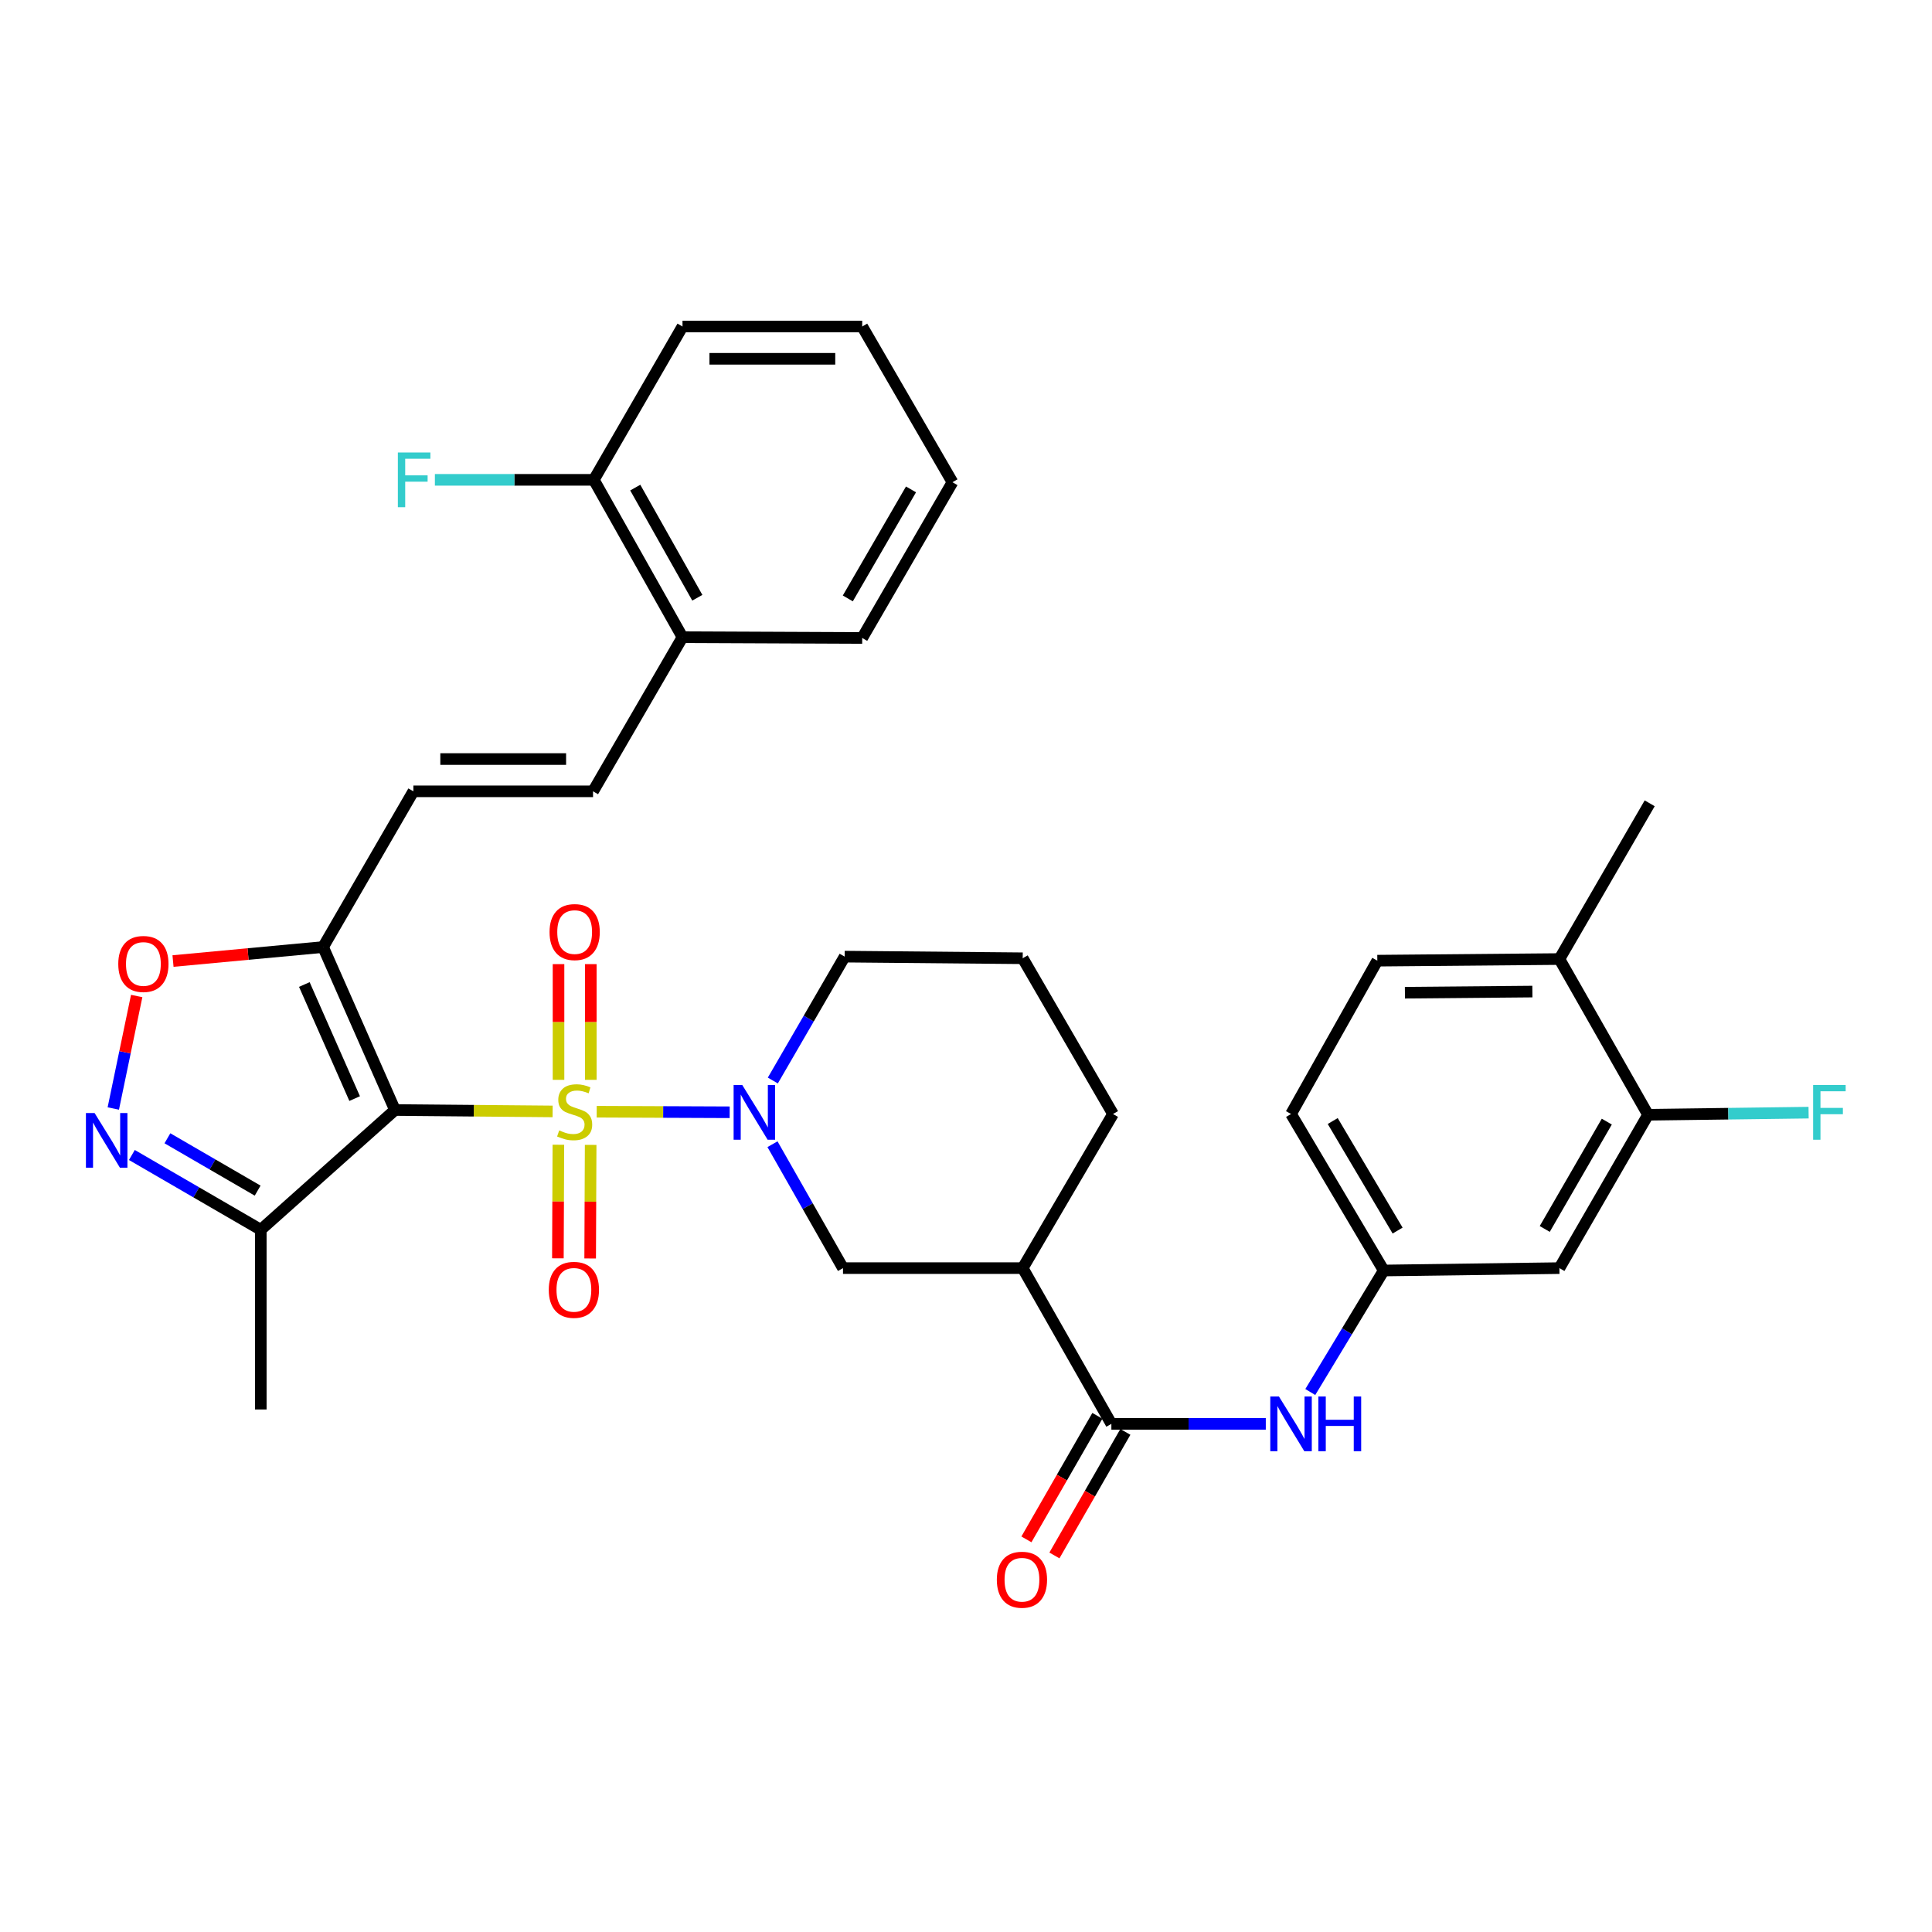 <?xml version='1.0' encoding='iso-8859-1'?>
<svg version='1.1' baseProfile='full'
              xmlns='http://www.w3.org/2000/svg'
                      xmlns:rdkit='http://www.rdkit.org/xml'
                      xmlns:xlink='http://www.w3.org/1999/xlink'
                  xml:space='preserve'
width='1000px' height='1000px' viewBox='0 0 1000 1000'>
<!-- END OF HEADER -->
<rect style='opacity:1.0;fill:#FFFFFF;stroke:none' width='1000' height='1000' x='0' y='0'> </rect>
<path class='bond-0' d='M 286.038,575.27 L 245.238,574.904' style='fill:none;fill-rule:evenodd;stroke:#CCCC00;stroke-width:6px;stroke-linecap:butt;stroke-linejoin:miter;stroke-opacity:1' />
<path class='bond-0' d='M 245.238,574.904 L 204.437,574.537' style='fill:none;fill-rule:evenodd;stroke:#000000;stroke-width:6px;stroke-linecap:butt;stroke-linejoin:miter;stroke-opacity:1' />
<path class='bond-1' d='M 308.848,575.421 L 343.263,575.565' style='fill:none;fill-rule:evenodd;stroke:#CCCC00;stroke-width:6px;stroke-linecap:butt;stroke-linejoin:miter;stroke-opacity:1' />
<path class='bond-1' d='M 343.263,575.565 L 377.677,575.709' style='fill:none;fill-rule:evenodd;stroke:#0000FF;stroke-width:6px;stroke-linecap:butt;stroke-linejoin:miter;stroke-opacity:1' />
<path class='bond-12' d='M 289.014,592.521 L 288.887,621.912' style='fill:none;fill-rule:evenodd;stroke:#CCCC00;stroke-width:6px;stroke-linecap:butt;stroke-linejoin:miter;stroke-opacity:1' />
<path class='bond-12' d='M 288.887,621.912 L 288.759,651.303' style='fill:none;fill-rule:evenodd;stroke:#FF0000;stroke-width:6px;stroke-linecap:butt;stroke-linejoin:miter;stroke-opacity:1' />
<path class='bond-12' d='M 305.723,592.593 L 305.596,621.984' style='fill:none;fill-rule:evenodd;stroke:#CCCC00;stroke-width:6px;stroke-linecap:butt;stroke-linejoin:miter;stroke-opacity:1' />
<path class='bond-12' d='M 305.596,621.984 L 305.468,651.375' style='fill:none;fill-rule:evenodd;stroke:#FF0000;stroke-width:6px;stroke-linecap:butt;stroke-linejoin:miter;stroke-opacity:1' />
<path class='bond-13' d='M 305.797,558.927 L 305.797,528.98' style='fill:none;fill-rule:evenodd;stroke:#CCCC00;stroke-width:6px;stroke-linecap:butt;stroke-linejoin:miter;stroke-opacity:1' />
<path class='bond-13' d='M 305.797,528.98 L 305.797,499.032' style='fill:none;fill-rule:evenodd;stroke:#FF0000;stroke-width:6px;stroke-linecap:butt;stroke-linejoin:miter;stroke-opacity:1' />
<path class='bond-13' d='M 289.088,558.927 L 289.088,528.98' style='fill:none;fill-rule:evenodd;stroke:#CCCC00;stroke-width:6px;stroke-linecap:butt;stroke-linejoin:miter;stroke-opacity:1' />
<path class='bond-13' d='M 289.088,528.98 L 289.088,499.032' style='fill:none;fill-rule:evenodd;stroke:#FF0000;stroke-width:6px;stroke-linecap:butt;stroke-linejoin:miter;stroke-opacity:1' />
<path class='bond-2' d='M 204.437,574.537 L 167.232,490.184' style='fill:none;fill-rule:evenodd;stroke:#000000;stroke-width:6px;stroke-linecap:butt;stroke-linejoin:miter;stroke-opacity:1' />
<path class='bond-2' d='M 183.568,568.627 L 157.524,509.58' style='fill:none;fill-rule:evenodd;stroke:#000000;stroke-width:6px;stroke-linecap:butt;stroke-linejoin:miter;stroke-opacity:1' />
<path class='bond-4' d='M 204.437,574.537 L 134.983,636.529' style='fill:none;fill-rule:evenodd;stroke:#000000;stroke-width:6px;stroke-linecap:butt;stroke-linejoin:miter;stroke-opacity:1' />
<path class='bond-8' d='M 399.836,592.241 L 418.085,624.308' style='fill:none;fill-rule:evenodd;stroke:#0000FF;stroke-width:6px;stroke-linecap:butt;stroke-linejoin:miter;stroke-opacity:1' />
<path class='bond-8' d='M 418.085,624.308 L 436.334,656.375' style='fill:none;fill-rule:evenodd;stroke:#000000;stroke-width:6px;stroke-linecap:butt;stroke-linejoin:miter;stroke-opacity:1' />
<path class='bond-22' d='M 400.016,559.273 L 418.602,527.212' style='fill:none;fill-rule:evenodd;stroke:#0000FF;stroke-width:6px;stroke-linecap:butt;stroke-linejoin:miter;stroke-opacity:1' />
<path class='bond-22' d='M 418.602,527.212 L 437.188,495.15' style='fill:none;fill-rule:evenodd;stroke:#000000;stroke-width:6px;stroke-linecap:butt;stroke-linejoin:miter;stroke-opacity:1' />
<path class='bond-6' d='M 167.232,490.184 L 128.392,493.808' style='fill:none;fill-rule:evenodd;stroke:#000000;stroke-width:6px;stroke-linecap:butt;stroke-linejoin:miter;stroke-opacity:1' />
<path class='bond-6' d='M 128.392,493.808 L 89.552,497.432' style='fill:none;fill-rule:evenodd;stroke:#FF0000;stroke-width:6px;stroke-linecap:butt;stroke-linejoin:miter;stroke-opacity:1' />
<path class='bond-9' d='M 167.232,490.184 L 213.962,409.589' style='fill:none;fill-rule:evenodd;stroke:#000000;stroke-width:6px;stroke-linecap:butt;stroke-linejoin:miter;stroke-opacity:1' />
<path class='bond-3' d='M 68.26,597.821 L 101.621,617.175' style='fill:none;fill-rule:evenodd;stroke:#0000FF;stroke-width:6px;stroke-linecap:butt;stroke-linejoin:miter;stroke-opacity:1' />
<path class='bond-3' d='M 101.621,617.175 L 134.983,636.529' style='fill:none;fill-rule:evenodd;stroke:#000000;stroke-width:6px;stroke-linecap:butt;stroke-linejoin:miter;stroke-opacity:1' />
<path class='bond-3' d='M 86.653,589.174 L 110.006,602.722' style='fill:none;fill-rule:evenodd;stroke:#0000FF;stroke-width:6px;stroke-linecap:butt;stroke-linejoin:miter;stroke-opacity:1' />
<path class='bond-3' d='M 110.006,602.722 L 133.359,616.269' style='fill:none;fill-rule:evenodd;stroke:#000000;stroke-width:6px;stroke-linecap:butt;stroke-linejoin:miter;stroke-opacity:1' />
<path class='bond-34' d='M 58.644,573.76 L 64.697,544.648' style='fill:none;fill-rule:evenodd;stroke:#0000FF;stroke-width:6px;stroke-linecap:butt;stroke-linejoin:miter;stroke-opacity:1' />
<path class='bond-34' d='M 64.697,544.648 L 70.75,515.536' style='fill:none;fill-rule:evenodd;stroke:#FF0000;stroke-width:6px;stroke-linecap:butt;stroke-linejoin:miter;stroke-opacity:1' />
<path class='bond-27' d='M 134.983,636.529 L 134.983,729.543' style='fill:none;fill-rule:evenodd;stroke:#000000;stroke-width:6px;stroke-linecap:butt;stroke-linejoin:miter;stroke-opacity:1' />
<path class='bond-5' d='M 575.243,736.988 L 529.348,656.375' style='fill:none;fill-rule:evenodd;stroke:#000000;stroke-width:6px;stroke-linecap:butt;stroke-linejoin:miter;stroke-opacity:1' />
<path class='bond-10' d='M 575.243,736.988 L 615.209,736.988' style='fill:none;fill-rule:evenodd;stroke:#000000;stroke-width:6px;stroke-linecap:butt;stroke-linejoin:miter;stroke-opacity:1' />
<path class='bond-10' d='M 615.209,736.988 L 655.174,736.988' style='fill:none;fill-rule:evenodd;stroke:#0000FF;stroke-width:6px;stroke-linecap:butt;stroke-linejoin:miter;stroke-opacity:1' />
<path class='bond-18' d='M 567.998,732.828 L 549.635,764.803' style='fill:none;fill-rule:evenodd;stroke:#000000;stroke-width:6px;stroke-linecap:butt;stroke-linejoin:miter;stroke-opacity:1' />
<path class='bond-18' d='M 549.635,764.803 L 531.272,796.778' style='fill:none;fill-rule:evenodd;stroke:#FF0000;stroke-width:6px;stroke-linecap:butt;stroke-linejoin:miter;stroke-opacity:1' />
<path class='bond-18' d='M 582.488,741.149 L 564.125,773.124' style='fill:none;fill-rule:evenodd;stroke:#000000;stroke-width:6px;stroke-linecap:butt;stroke-linejoin:miter;stroke-opacity:1' />
<path class='bond-18' d='M 564.125,773.124 L 545.762,805.1' style='fill:none;fill-rule:evenodd;stroke:#FF0000;stroke-width:6px;stroke-linecap:butt;stroke-linejoin:miter;stroke-opacity:1' />
<path class='bond-7' d='M 529.348,656.375 L 436.334,656.375' style='fill:none;fill-rule:evenodd;stroke:#000000;stroke-width:6px;stroke-linecap:butt;stroke-linejoin:miter;stroke-opacity:1' />
<path class='bond-35' d='M 529.348,656.375 L 576.097,576.607' style='fill:none;fill-rule:evenodd;stroke:#000000;stroke-width:6px;stroke-linecap:butt;stroke-linejoin:miter;stroke-opacity:1' />
<path class='bond-11' d='M 213.962,409.589 L 306.958,409.589' style='fill:none;fill-rule:evenodd;stroke:#000000;stroke-width:6px;stroke-linecap:butt;stroke-linejoin:miter;stroke-opacity:1' />
<path class='bond-11' d='M 227.911,392.88 L 293.008,392.88' style='fill:none;fill-rule:evenodd;stroke:#000000;stroke-width:6px;stroke-linecap:butt;stroke-linejoin:miter;stroke-opacity:1' />
<path class='bond-16' d='M 678.201,720.509 L 697.212,689.06' style='fill:none;fill-rule:evenodd;stroke:#0000FF;stroke-width:6px;stroke-linecap:butt;stroke-linejoin:miter;stroke-opacity:1' />
<path class='bond-16' d='M 697.212,689.06 L 716.223,657.61' style='fill:none;fill-rule:evenodd;stroke:#000000;stroke-width:6px;stroke-linecap:butt;stroke-linejoin:miter;stroke-opacity:1' />
<path class='bond-17' d='M 306.958,409.589 L 353.261,329.812' style='fill:none;fill-rule:evenodd;stroke:#000000;stroke-width:6px;stroke-linecap:butt;stroke-linejoin:miter;stroke-opacity:1' />
<path class='bond-14' d='M 853.025,576.997 L 807.149,656.375' style='fill:none;fill-rule:evenodd;stroke:#000000;stroke-width:6px;stroke-linecap:butt;stroke-linejoin:miter;stroke-opacity:1' />
<path class='bond-14' d='M 831.677,580.543 L 799.563,636.108' style='fill:none;fill-rule:evenodd;stroke:#000000;stroke-width:6px;stroke-linecap:butt;stroke-linejoin:miter;stroke-opacity:1' />
<path class='bond-23' d='M 853.025,576.997 L 894.576,576.451' style='fill:none;fill-rule:evenodd;stroke:#000000;stroke-width:6px;stroke-linecap:butt;stroke-linejoin:miter;stroke-opacity:1' />
<path class='bond-23' d='M 894.576,576.451 L 936.127,575.904' style='fill:none;fill-rule:evenodd;stroke:#33CCCC;stroke-width:6px;stroke-linecap:butt;stroke-linejoin:miter;stroke-opacity:1' />
<path class='bond-37' d='M 853.025,576.997 L 807.149,496.403' style='fill:none;fill-rule:evenodd;stroke:#000000;stroke-width:6px;stroke-linecap:butt;stroke-linejoin:miter;stroke-opacity:1' />
<path class='bond-15' d='M 807.149,656.375 L 716.223,657.61' style='fill:none;fill-rule:evenodd;stroke:#000000;stroke-width:6px;stroke-linecap:butt;stroke-linejoin:miter;stroke-opacity:1' />
<path class='bond-24' d='M 716.223,657.61 L 668.239,576.607' style='fill:none;fill-rule:evenodd;stroke:#000000;stroke-width:6px;stroke-linecap:butt;stroke-linejoin:miter;stroke-opacity:1' />
<path class='bond-24' d='M 723.401,636.944 L 689.813,580.242' style='fill:none;fill-rule:evenodd;stroke:#000000;stroke-width:6px;stroke-linecap:butt;stroke-linejoin:miter;stroke-opacity:1' />
<path class='bond-20' d='M 353.261,329.812 L 307.366,248.364' style='fill:none;fill-rule:evenodd;stroke:#000000;stroke-width:6px;stroke-linecap:butt;stroke-linejoin:miter;stroke-opacity:1' />
<path class='bond-20' d='M 360.934,309.392 L 328.808,252.378' style='fill:none;fill-rule:evenodd;stroke:#000000;stroke-width:6px;stroke-linecap:butt;stroke-linejoin:miter;stroke-opacity:1' />
<path class='bond-30' d='M 353.261,329.812 L 446.276,330.211' style='fill:none;fill-rule:evenodd;stroke:#000000;stroke-width:6px;stroke-linecap:butt;stroke-linejoin:miter;stroke-opacity:1' />
<path class='bond-19' d='M 807.149,496.403 L 712.899,497.239' style='fill:none;fill-rule:evenodd;stroke:#000000;stroke-width:6px;stroke-linecap:butt;stroke-linejoin:miter;stroke-opacity:1' />
<path class='bond-19' d='M 793.159,513.237 L 727.185,513.822' style='fill:none;fill-rule:evenodd;stroke:#000000;stroke-width:6px;stroke-linecap:butt;stroke-linejoin:miter;stroke-opacity:1' />
<path class='bond-29' d='M 807.149,496.403 L 853.879,415.79' style='fill:none;fill-rule:evenodd;stroke:#000000;stroke-width:6px;stroke-linecap:butt;stroke-linejoin:miter;stroke-opacity:1' />
<path class='bond-25' d='M 307.366,248.364 L 266.232,248.364' style='fill:none;fill-rule:evenodd;stroke:#000000;stroke-width:6px;stroke-linecap:butt;stroke-linejoin:miter;stroke-opacity:1' />
<path class='bond-25' d='M 266.232,248.364 L 225.097,248.364' style='fill:none;fill-rule:evenodd;stroke:#33CCCC;stroke-width:6px;stroke-linecap:butt;stroke-linejoin:miter;stroke-opacity:1' />
<path class='bond-31' d='M 307.366,248.364 L 353.261,169.004' style='fill:none;fill-rule:evenodd;stroke:#000000;stroke-width:6px;stroke-linecap:butt;stroke-linejoin:miter;stroke-opacity:1' />
<path class='bond-21' d='M 712.899,497.239 L 668.239,576.607' style='fill:none;fill-rule:evenodd;stroke:#000000;stroke-width:6px;stroke-linecap:butt;stroke-linejoin:miter;stroke-opacity:1' />
<path class='bond-28' d='M 437.188,495.15 L 529.348,495.995' style='fill:none;fill-rule:evenodd;stroke:#000000;stroke-width:6px;stroke-linecap:butt;stroke-linejoin:miter;stroke-opacity:1' />
<path class='bond-26' d='M 576.097,576.607 L 529.348,495.995' style='fill:none;fill-rule:evenodd;stroke:#000000;stroke-width:6px;stroke-linecap:butt;stroke-linejoin:miter;stroke-opacity:1' />
<path class='bond-33' d='M 446.276,330.211 L 492.997,249.598' style='fill:none;fill-rule:evenodd;stroke:#000000;stroke-width:6px;stroke-linecap:butt;stroke-linejoin:miter;stroke-opacity:1' />
<path class='bond-33' d='M 438.827,309.741 L 471.532,253.312' style='fill:none;fill-rule:evenodd;stroke:#000000;stroke-width:6px;stroke-linecap:butt;stroke-linejoin:miter;stroke-opacity:1' />
<path class='bond-36' d='M 353.261,169.004 L 446.276,169.004' style='fill:none;fill-rule:evenodd;stroke:#000000;stroke-width:6px;stroke-linecap:butt;stroke-linejoin:miter;stroke-opacity:1' />
<path class='bond-36' d='M 367.213,185.713 L 432.324,185.713' style='fill:none;fill-rule:evenodd;stroke:#000000;stroke-width:6px;stroke-linecap:butt;stroke-linejoin:miter;stroke-opacity:1' />
<path class='bond-32' d='M 446.276,169.004 L 492.997,249.598' style='fill:none;fill-rule:evenodd;stroke:#000000;stroke-width:6px;stroke-linecap:butt;stroke-linejoin:miter;stroke-opacity:1' />
<path  class='atom-0' d='M 289.443 585.093
Q 289.763 585.213, 291.083 585.773
Q 292.403 586.333, 293.843 586.693
Q 295.323 587.013, 296.763 587.013
Q 299.443 587.013, 301.003 585.733
Q 302.563 584.413, 302.563 582.133
Q 302.563 580.573, 301.763 579.613
Q 301.003 578.653, 299.803 578.133
Q 298.603 577.613, 296.603 577.013
Q 294.083 576.253, 292.563 575.533
Q 291.083 574.813, 290.003 573.293
Q 288.963 571.773, 288.963 569.213
Q 288.963 565.653, 291.363 563.453
Q 293.803 561.253, 298.603 561.253
Q 301.883 561.253, 305.603 562.813
L 304.683 565.893
Q 301.283 564.493, 298.723 564.493
Q 295.963 564.493, 294.443 565.653
Q 292.923 566.773, 292.963 568.733
Q 292.963 570.253, 293.723 571.173
Q 294.523 572.093, 295.643 572.613
Q 296.803 573.133, 298.723 573.733
Q 301.283 574.533, 302.803 575.333
Q 304.323 576.133, 305.403 577.773
Q 306.523 579.373, 306.523 582.133
Q 306.523 586.053, 303.883 588.173
Q 301.283 590.253, 296.923 590.253
Q 294.403 590.253, 292.483 589.693
Q 290.603 589.173, 288.363 588.253
L 289.443 585.093
' fill='#CCCC00'/>
<path  class='atom-2' d='M 384.198 561.603
L 393.478 576.603
Q 394.398 578.083, 395.878 580.763
Q 397.358 583.443, 397.438 583.603
L 397.438 561.603
L 401.198 561.603
L 401.198 589.923
L 397.318 589.923
L 387.358 573.523
Q 386.198 571.603, 384.958 569.403
Q 383.758 567.203, 383.398 566.523
L 383.398 589.923
L 379.718 589.923
L 379.718 561.603
L 384.198 561.603
' fill='#0000FF'/>
<path  class='atom-4' d='M 48.955 576.093
L 58.235 591.093
Q 59.155 592.573, 60.635 595.253
Q 62.115 597.933, 62.195 598.093
L 62.195 576.093
L 65.955 576.093
L 65.955 604.413
L 62.075 604.413
L 52.115 588.013
Q 50.955 586.093, 49.715 583.893
Q 48.515 581.693, 48.155 581.013
L 48.155 604.413
L 44.475 604.413
L 44.475 576.093
L 48.955 576.093
' fill='#0000FF'/>
<path  class='atom-7' d='M 61.217 498.943
Q 61.217 492.143, 64.577 488.343
Q 67.937 484.543, 74.217 484.543
Q 80.497 484.543, 83.857 488.343
Q 87.217 492.143, 87.217 498.943
Q 87.217 505.823, 83.817 509.743
Q 80.417 513.623, 74.217 513.623
Q 67.977 513.623, 64.577 509.743
Q 61.217 505.863, 61.217 498.943
M 74.217 510.423
Q 78.537 510.423, 80.857 507.543
Q 83.217 504.623, 83.217 498.943
Q 83.217 493.383, 80.857 490.583
Q 78.537 487.743, 74.217 487.743
Q 69.897 487.743, 67.537 490.543
Q 65.217 493.343, 65.217 498.943
Q 65.217 504.663, 67.537 507.543
Q 69.897 510.423, 74.217 510.423
' fill='#FF0000'/>
<path  class='atom-11' d='M 661.979 722.828
L 671.259 737.828
Q 672.179 739.308, 673.659 741.988
Q 675.139 744.668, 675.219 744.828
L 675.219 722.828
L 678.979 722.828
L 678.979 751.148
L 675.099 751.148
L 665.139 734.748
Q 663.979 732.828, 662.739 730.628
Q 661.539 728.428, 661.179 727.748
L 661.179 751.148
L 657.499 751.148
L 657.499 722.828
L 661.979 722.828
' fill='#0000FF'/>
<path  class='atom-11' d='M 682.379 722.828
L 686.219 722.828
L 686.219 734.868
L 700.699 734.868
L 700.699 722.828
L 704.539 722.828
L 704.539 751.148
L 700.699 751.148
L 700.699 738.068
L 686.219 738.068
L 686.219 751.148
L 682.379 751.148
L 682.379 722.828
' fill='#0000FF'/>
<path  class='atom-13' d='M 284.044 667.614
Q 284.044 660.814, 287.404 657.014
Q 290.764 653.214, 297.044 653.214
Q 303.324 653.214, 306.684 657.014
Q 310.044 660.814, 310.044 667.614
Q 310.044 674.494, 306.644 678.414
Q 303.244 682.294, 297.044 682.294
Q 290.804 682.294, 287.404 678.414
Q 284.044 674.534, 284.044 667.614
M 297.044 679.094
Q 301.364 679.094, 303.684 676.214
Q 306.044 673.294, 306.044 667.614
Q 306.044 662.054, 303.684 659.254
Q 301.364 656.414, 297.044 656.414
Q 292.724 656.414, 290.364 659.214
Q 288.044 662.014, 288.044 667.614
Q 288.044 673.334, 290.364 676.214
Q 292.724 679.094, 297.044 679.094
' fill='#FF0000'/>
<path  class='atom-14' d='M 284.443 482.438
Q 284.443 475.638, 287.803 471.838
Q 291.163 468.038, 297.443 468.038
Q 303.723 468.038, 307.083 471.838
Q 310.443 475.638, 310.443 482.438
Q 310.443 489.318, 307.043 493.238
Q 303.643 497.118, 297.443 497.118
Q 291.203 497.118, 287.803 493.238
Q 284.443 489.358, 284.443 482.438
M 297.443 493.918
Q 301.763 493.918, 304.083 491.038
Q 306.443 488.118, 306.443 482.438
Q 306.443 476.878, 304.083 474.078
Q 301.763 471.238, 297.443 471.238
Q 293.123 471.238, 290.763 474.038
Q 288.443 476.838, 288.443 482.438
Q 288.443 488.158, 290.763 491.038
Q 293.123 493.918, 297.443 493.918
' fill='#FF0000'/>
<path  class='atom-19' d='M 515.959 817.662
Q 515.959 810.862, 519.319 807.062
Q 522.679 803.262, 528.959 803.262
Q 535.239 803.262, 538.599 807.062
Q 541.959 810.862, 541.959 817.662
Q 541.959 824.542, 538.559 828.462
Q 535.159 832.342, 528.959 832.342
Q 522.719 832.342, 519.319 828.462
Q 515.959 824.582, 515.959 817.662
M 528.959 829.142
Q 533.279 829.142, 535.599 826.262
Q 537.959 823.342, 537.959 817.662
Q 537.959 812.102, 535.599 809.302
Q 533.279 806.462, 528.959 806.462
Q 524.639 806.462, 522.279 809.262
Q 519.959 812.062, 519.959 817.662
Q 519.959 823.382, 522.279 826.262
Q 524.639 829.142, 528.959 829.142
' fill='#FF0000'/>
<path  class='atom-24' d='M 938.474 561.603
L 955.314 561.603
L 955.314 564.843
L 942.274 564.843
L 942.274 573.443
L 953.874 573.443
L 953.874 576.723
L 942.274 576.723
L 942.274 589.923
L 938.474 589.923
L 938.474 561.603
' fill='#33CCCC'/>
<path  class='atom-26' d='M 205.932 234.204
L 222.772 234.204
L 222.772 237.444
L 209.732 237.444
L 209.732 246.044
L 221.332 246.044
L 221.332 249.324
L 209.732 249.324
L 209.732 262.524
L 205.932 262.524
L 205.932 234.204
' fill='#33CCCC'/>
</svg>
